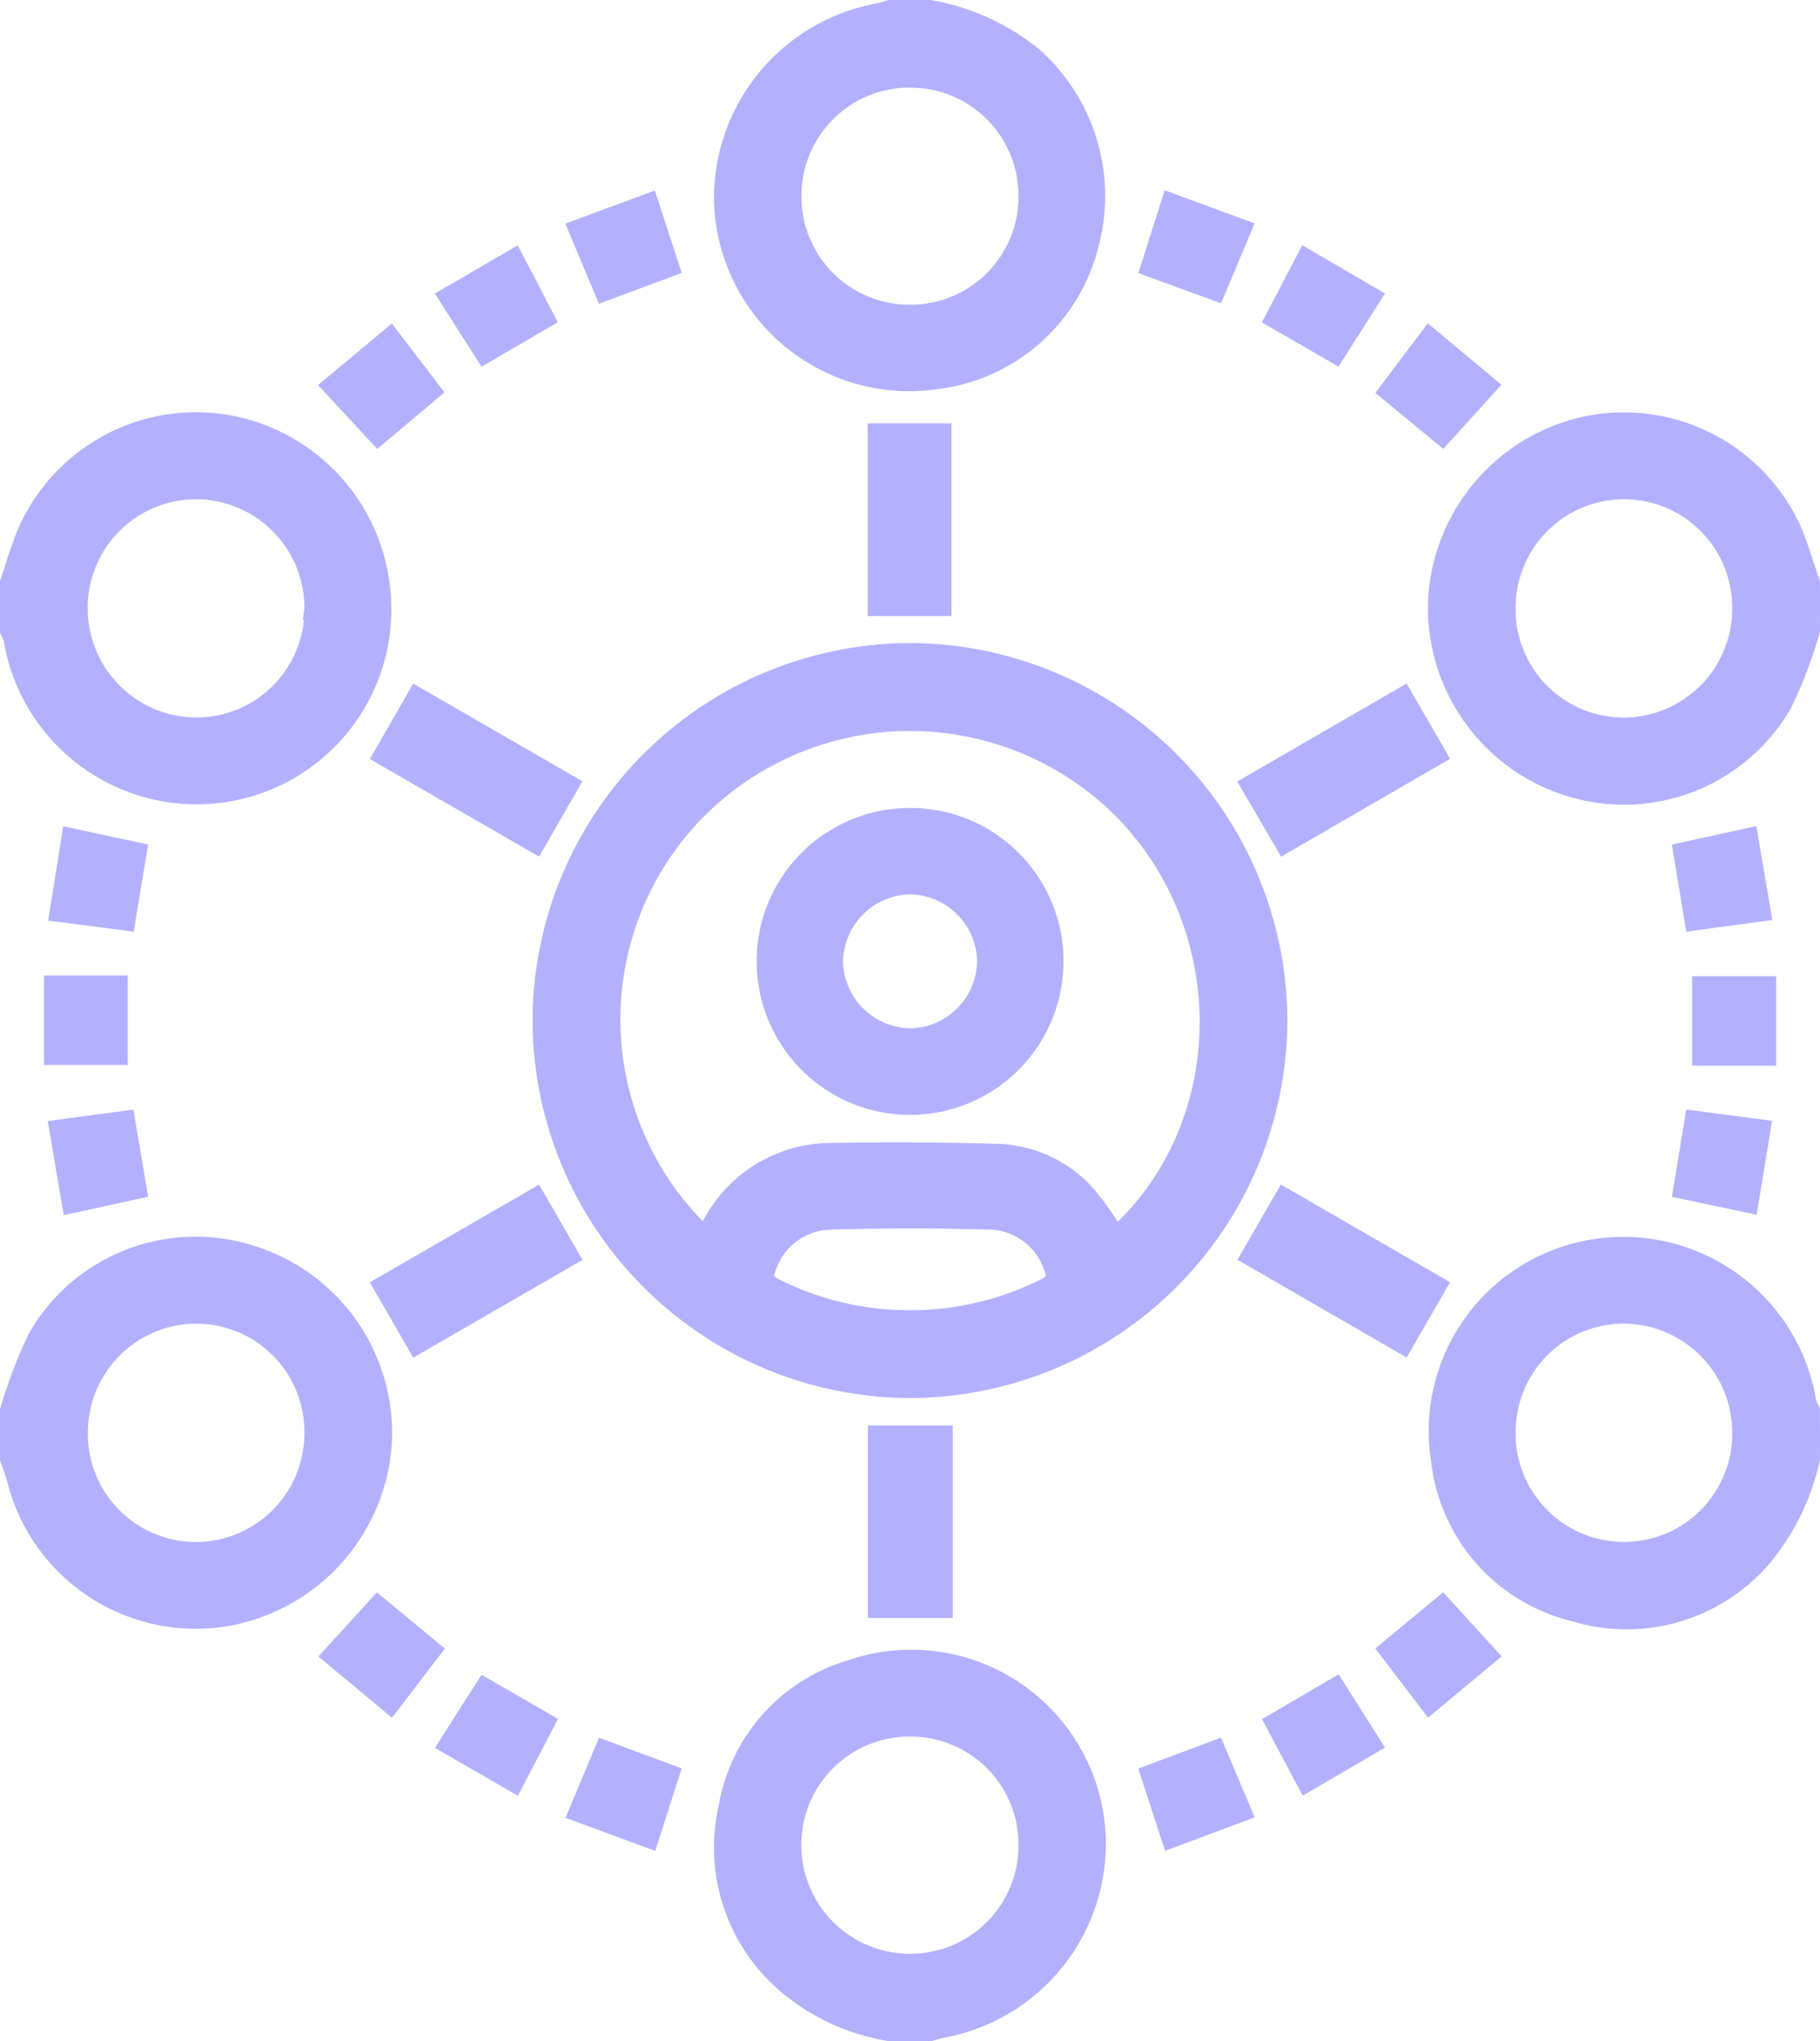 <svg xmlns="http://www.w3.org/2000/svg" width="83.215" height="93.311" viewBox="0 0 83.215 93.311">
  <g id="_7AQM3O.tif" data-name="7AQM3O.tif" transform="translate(1769.5 -464.5)">
    <g id="Groupe_215" data-name="Groupe 215" transform="translate(-1769 465)">
      <path id="Tracé_1907" data-name="Tracé 1907" d="M-1578.6,465a10.234,10.234,0,0,1,4.676,2.129,8.459,8.459,0,0,1,2.54,8.586,8.159,8.159,0,0,1-6.955,6.083,8.434,8.434,0,0,1-9.623-8.12,8.559,8.559,0,0,1,6.966-8.518,5.237,5.237,0,0,0,.593-.161Zm4.559,8.473a5.436,5.436,0,0,0-5.411-5.467,5.44,5.44,0,0,0-5.511,5.457,5.435,5.435,0,0,0,5.5,5.465A5.43,5.43,0,0,0-1574.04,473.473Z" transform="translate(1620.608 -465)" fill="#b3b1ff" stroke="#b3b1fd" stroke-width="1"/>
      <path id="Tracé_1908" data-name="Tracé 1908" d="M-1580.341,900.264a9.612,9.612,0,0,1-4.67-2.135,8.147,8.147,0,0,1-2.682-8.057,7.9,7.9,0,0,1,5.52-6.229,8.4,8.4,0,0,1,11.189,7.739,8.532,8.532,0,0,1-6.955,8.524,6.092,6.092,0,0,0-.6.158Zm6.362-8.46a5.433,5.433,0,0,0-5.411-5.468,5.446,5.446,0,0,0-5.517,5.455,5.464,5.464,0,0,0,5.506,5.474A5.448,5.448,0,0,0-1573.979,891.8Z" transform="translate(1620.547 -807.952)" fill="#b3b1ff" stroke="#b3b1fd" stroke-width="1"/>
      <path id="Tracé_1909" data-name="Tracé 1909" d="M-1769,576.862c.272-.786.486-1.6.825-2.354a8.374,8.374,0,0,1,8.9-4.849,8.466,8.466,0,0,1,7.061,7.074,8.411,8.411,0,0,1-6.959,9.649,8.447,8.447,0,0,1-9.665-6.953,2.054,2.054,0,0,0-.161-.4Zm13.918,1.2a5.468,5.468,0,0,0-5.355-5.519,5.46,5.46,0,0,0-5.552,5.5,5.484,5.484,0,0,0,5.407,5.475A5.441,5.441,0,0,0-1755.082,578.061Z" transform="translate(1769 -550.719)" fill="#b3b1ff" stroke="#b3b1fd" stroke-width="1"/>
      <path id="Tracé_1910" data-name="Tracé 1910" d="M-1389.941,578.965a20.582,20.582,0,0,1-1.263,3.319,8.305,8.305,0,0,1-9.527,3.827,8.516,8.516,0,0,1-6.131-8.457,8.555,8.555,0,0,1,6.929-8.006,8.389,8.389,0,0,1,9.09,4.636c.364.81.6,1.676.9,2.516Zm-3.014-1a5.453,5.453,0,0,0-5.57-5.485,5.467,5.467,0,0,0-5.333,5.539,5.442,5.442,0,0,0,5.52,5.44A5.476,5.476,0,0,0-1392.955,577.967Z" transform="translate(1472.156 -550.658)" fill="#b3b1ff" stroke="#b3b1fd" stroke-width="1"/>
      <path id="Tracé_1911" data-name="Tracé 1911" d="M-1769,786.023a21.3,21.3,0,0,1,1.266-3.319,8.266,8.266,0,0,1,9.609-3.786,8.471,8.471,0,0,1,6.045,8.513,8.577,8.577,0,0,1-7.381,7.975,8.4,8.4,0,0,1-9.232-6.3c-.075-.312-.2-.612-.307-.917Zm13.918.971a5.447,5.447,0,0,0-5.493-5.468,5.476,5.476,0,0,0-5.408,5.469,5.443,5.443,0,0,0,5.54,5.511A5.472,5.472,0,0,0-1755.082,786.994Z" transform="translate(1769 -722.018)" fill="#b3b1ff" stroke="#b3b1fd" stroke-width="1"/>
      <path id="Tracé_1912" data-name="Tracé 1912" d="M-1389.785,788.171a10.553,10.553,0,0,1-2.173,4.465,8.115,8.115,0,0,1-8.6,2.478,7.99,7.99,0,0,1-6.006-6.815,8.38,8.38,0,0,1,6.949-9.649,8.441,8.441,0,0,1,9.664,6.955,2.005,2.005,0,0,0,.163.4Zm-13.917-1.236a5.46,5.46,0,0,0,5.316,5.554,5.45,5.45,0,0,0,5.587-5.465,5.484,5.484,0,0,0-5.366-5.513A5.444,5.444,0,0,0-1403.7,786.935Z" transform="translate(1472 -722.002)" fill="#b3b1ff" stroke="#b3b1fd" stroke-width="1"/>
      <path id="Tracé_1913" data-name="Tracé 1913" d="M-1600.418,644.868a16.813,16.813,0,0,1-16.8,16.713,16.813,16.813,0,0,1-16.713-16.8,16.813,16.813,0,0,1,16.8-16.713A16.813,16.813,0,0,1-1600.418,644.868Zm-26.117,9.939c.105-.165.175-.26.229-.363a6.1,6.1,0,0,1,5.549-3.524q3.826-.074,7.655.044a5.581,5.581,0,0,1,4.186,2.17c.427.514.773,1.1,1.159,1.651,5.634-5.021,5.779-14.134.361-19.643a13.817,13.817,0,0,0-19.829.285A13.688,13.688,0,0,0-1626.535,654.807Zm9.335,3.758a13.724,13.724,0,0,0,6.183-1.437c.58-.28.66-.595.432-1.123a3.214,3.214,0,0,0-2.976-2.125q-3.6-.1-7.209,0a3.216,3.216,0,0,0-2.983,2.114c-.225.515-.182.844.411,1.13A13.708,13.708,0,0,0-1617.2,658.565Z" transform="translate(1658.28 -598.672)" fill="#b3b1ff" stroke="#b3b1fd" stroke-width="1"/>
      <path id="Tracé_1914" data-name="Tracé 1914" d="M-1447.319,639.318l1.49,2.577-6.866,3.971-1.5-2.57Z" transform="translate(1510.95 -607.889)" fill="#b3b1ff" stroke="#b3b1fd" stroke-width="1"/>
      <path id="Tracé_1915" data-name="Tracé 1915" d="M-1667.328,766.365l1.487,2.575-6.876,3.97-1.486-2.576Z" transform="translate(1691.294 -712.03)" fill="#b3b1ff" stroke="#b3b1fd" stroke-width="1"/>
      <path id="Tracé_1916" data-name="Tracé 1916" d="M-1665.838,643.305l-1.484,2.577-6.87-3.96,1.482-2.582Z" transform="translate(1691.286 -607.907)" fill="#b3b1ff" stroke="#b3b1fd" stroke-width="1"/>
      <path id="Tracé_1917" data-name="Tracé 1917" d="M-1445.816,770.327l-1.486,2.576-6.87-3.969,1.485-2.571Z" transform="translate(1510.934 -712.029)" fill="#b3b1ff" stroke="#b3b1fd" stroke-width="1"/>
      <path id="Tracé_1918" data-name="Tracé 1918" d="M-1548.961,580.147v-7.809h2.832v7.809Z" transform="translate(1588.633 -552.985)" fill="#b3b1ff" stroke="#b3b1fd" stroke-width="1"/>
      <path id="Tracé_1919" data-name="Tracé 1919" d="M-1546.033,826.4v7.8h-2.88v-7.8Z" transform="translate(1588.594 -761.239)" fill="#b3b1ff" stroke="#b3b1fd" stroke-width="1"/>
      <path id="Tracé_1920" data-name="Tracé 1920" d="M-1682.649,871.74l-1.808,2.367-2.563-2.133,2-2.194Z" transform="translate(1701.801 -796.8)" fill="#b3b1ff" stroke="#b3b1fd" stroke-width="1"/>
      <path id="Tracé_1921" data-name="Tracé 1921" d="M-1684.52,548.231l1.8,2.355-2.344,1.973-2.026-2.184Z" transform="translate(1701.856 -533.225)" fill="#b3b1ff" stroke="#b3b1fd" stroke-width="1"/>
      <path id="Tracé_1922" data-name="Tracé 1922" d="M-1417.379,548.194l2.566,2.14-1.989,2.192-2.368-1.951Z" transform="translate(1482.243 -533.195)" fill="#b3b1ff" stroke="#b3b1fd" stroke-width="1"/>
      <path id="Tracé_1923" data-name="Tracé 1923" d="M-1753.445,678.722l-2.919-.376.523-3.282,2.9.62Z" transform="translate(1758.642 -637.191)" fill="#b3b1ff" stroke="#b3b1fd" stroke-width="1"/>
      <path id="Tracé_1924" data-name="Tracé 1924" d="M-1344.124,678.672l-.5-3.034,2.886-.632c.186,1.095.359,2.114.555,3.267Z" transform="translate(1421.138 -637.143)" fill="#b3b1ff" stroke="#b3b1fd" stroke-width="1"/>
      <path id="Tracé_1925" data-name="Tracé 1925" d="M-1756.453,747.053l2.925-.391.516,3.037-2.883.63C-1756.082,749.231-1756.259,748.193-1756.453,747.053Z" transform="translate(1758.715 -695.88)" fill="#b3b1ff" stroke="#b3b1fd" stroke-width="1"/>
      <path id="Tracé_1926" data-name="Tracé 1926" d="M-1344.111,746.639l2.93.387c-.183,1.116-.35,2.135-.536,3.268l-2.894-.612Z" transform="translate(1421.126 -695.861)" fill="#b3b1ff" stroke="#b3b1fd" stroke-width="1"/>
      <path id="Tracé_1927" data-name="Tracé 1927" d="M-1478.734,910.214l-.915-2.81,2.885-1.08,1.151,2.725Z" transform="translate(1531.818 -826.756)" fill="#b3b1ff" stroke="#b3b1fd" stroke-width="1"/>
      <path id="Tracé_1928" data-name="Tracé 1928" d="M-1417.382,874.076l-1.807-2.364,2.367-1.961,2,2.192Z" transform="translate(1482.258 -796.775)" fill="#b3b1ff" stroke="#b3b1fd" stroke-width="1"/>
      <path id="Tracé_1929" data-name="Tracé 1929" d="M-1445.366,890.487l1.585,2.506-2.867,1.672-1.392-2.613Z" transform="translate(1505.908 -813.774)" fill="#b3b1ff" stroke="#b3b1fd" stroke-width="1"/>
      <path id="Tracé_1930" data-name="Tracé 1930" d="M-1623.581,518l-1.147-2.739,3.116-1.154.919,2.818Z" transform="translate(1650.739 -505.25)" fill="#b3b1ff" stroke="#b3b1fd" stroke-width="1"/>
      <path id="Tracé_1931" data-name="Tracé 1931" d="M-1446.692,528.266l2.882,1.679-1.591,2.5-2.671-1.543Z" transform="translate(1505.934 -516.859)" fill="#b3b1ff" stroke="#b3b1fd" stroke-width="1"/>
      <path id="Tracé_1932" data-name="Tracé 1932" d="M-1654.71,528.282l1.371,2.629-2.66,1.553-1.594-2.5Z" transform="translate(1677.679 -516.873)" fill="#b3b1ff" stroke="#b3b1fd" stroke-width="1"/>
      <path id="Tracé_1933" data-name="Tracé 1933" d="M-1475.607,515.234l-1.148,2.732-2.883-1.054.9-2.831Z" transform="translate(1531.808 -505.233)" fill="#b3b1ff" stroke="#b3b1fd" stroke-width="1"/>
      <path id="Tracé_1934" data-name="Tracé 1934" d="M-1654.692,894.721l-2.89-1.666,1.593-2.5,2.667,1.541Z" transform="translate(1677.67 -813.826)" fill="#b3b1ff" stroke="#b3b1fd" stroke-width="1"/>
      <path id="Tracé_1935" data-name="Tracé 1935" d="M-1621.571,910.234l-3.124-1.152,1.146-2.738,2.884,1.069Z" transform="translate(1650.713 -826.772)" fill="#b3b1ff" stroke="#b3b1fd" stroke-width="1"/>
      <path id="Tracé_1936" data-name="Tracé 1936" d="M-1337.039,712.5v3.089h-2.842V712.5Z" transform="translate(1417.249 -667.874)" fill="#b3b1ff" stroke="#b3b1fd" stroke-width="1"/>
      <path id="Tracé_1937" data-name="Tracé 1937" d="M-1757.861,715.426v-3.089h2.834v3.089Z" transform="translate(1759.869 -667.743)" fill="#b3b1ff" stroke="#b3b1fd" stroke-width="1"/>
      <path id="Tracé_1938" data-name="Tracé 1938" d="M-1564.1,676.373a6.518,6.518,0,0,1-6.559,6.5,6.513,6.513,0,0,1-6.469-6.584,6.5,6.5,0,0,1,6.512-6.445A6.5,6.5,0,0,1-1564.1,676.373Zm-6.475,3.543a3.616,3.616,0,0,0,3.523-3.6,3.622,3.622,0,0,0-3.6-3.526,3.636,3.636,0,0,0-3.527,3.607A3.626,3.626,0,0,0-1570.579,679.916Z" transform="translate(1611.726 -632.908)" fill="#b3b1ff" stroke="#b3b1fd" stroke-width="1"/>
    </g>
  </g>
</svg>
